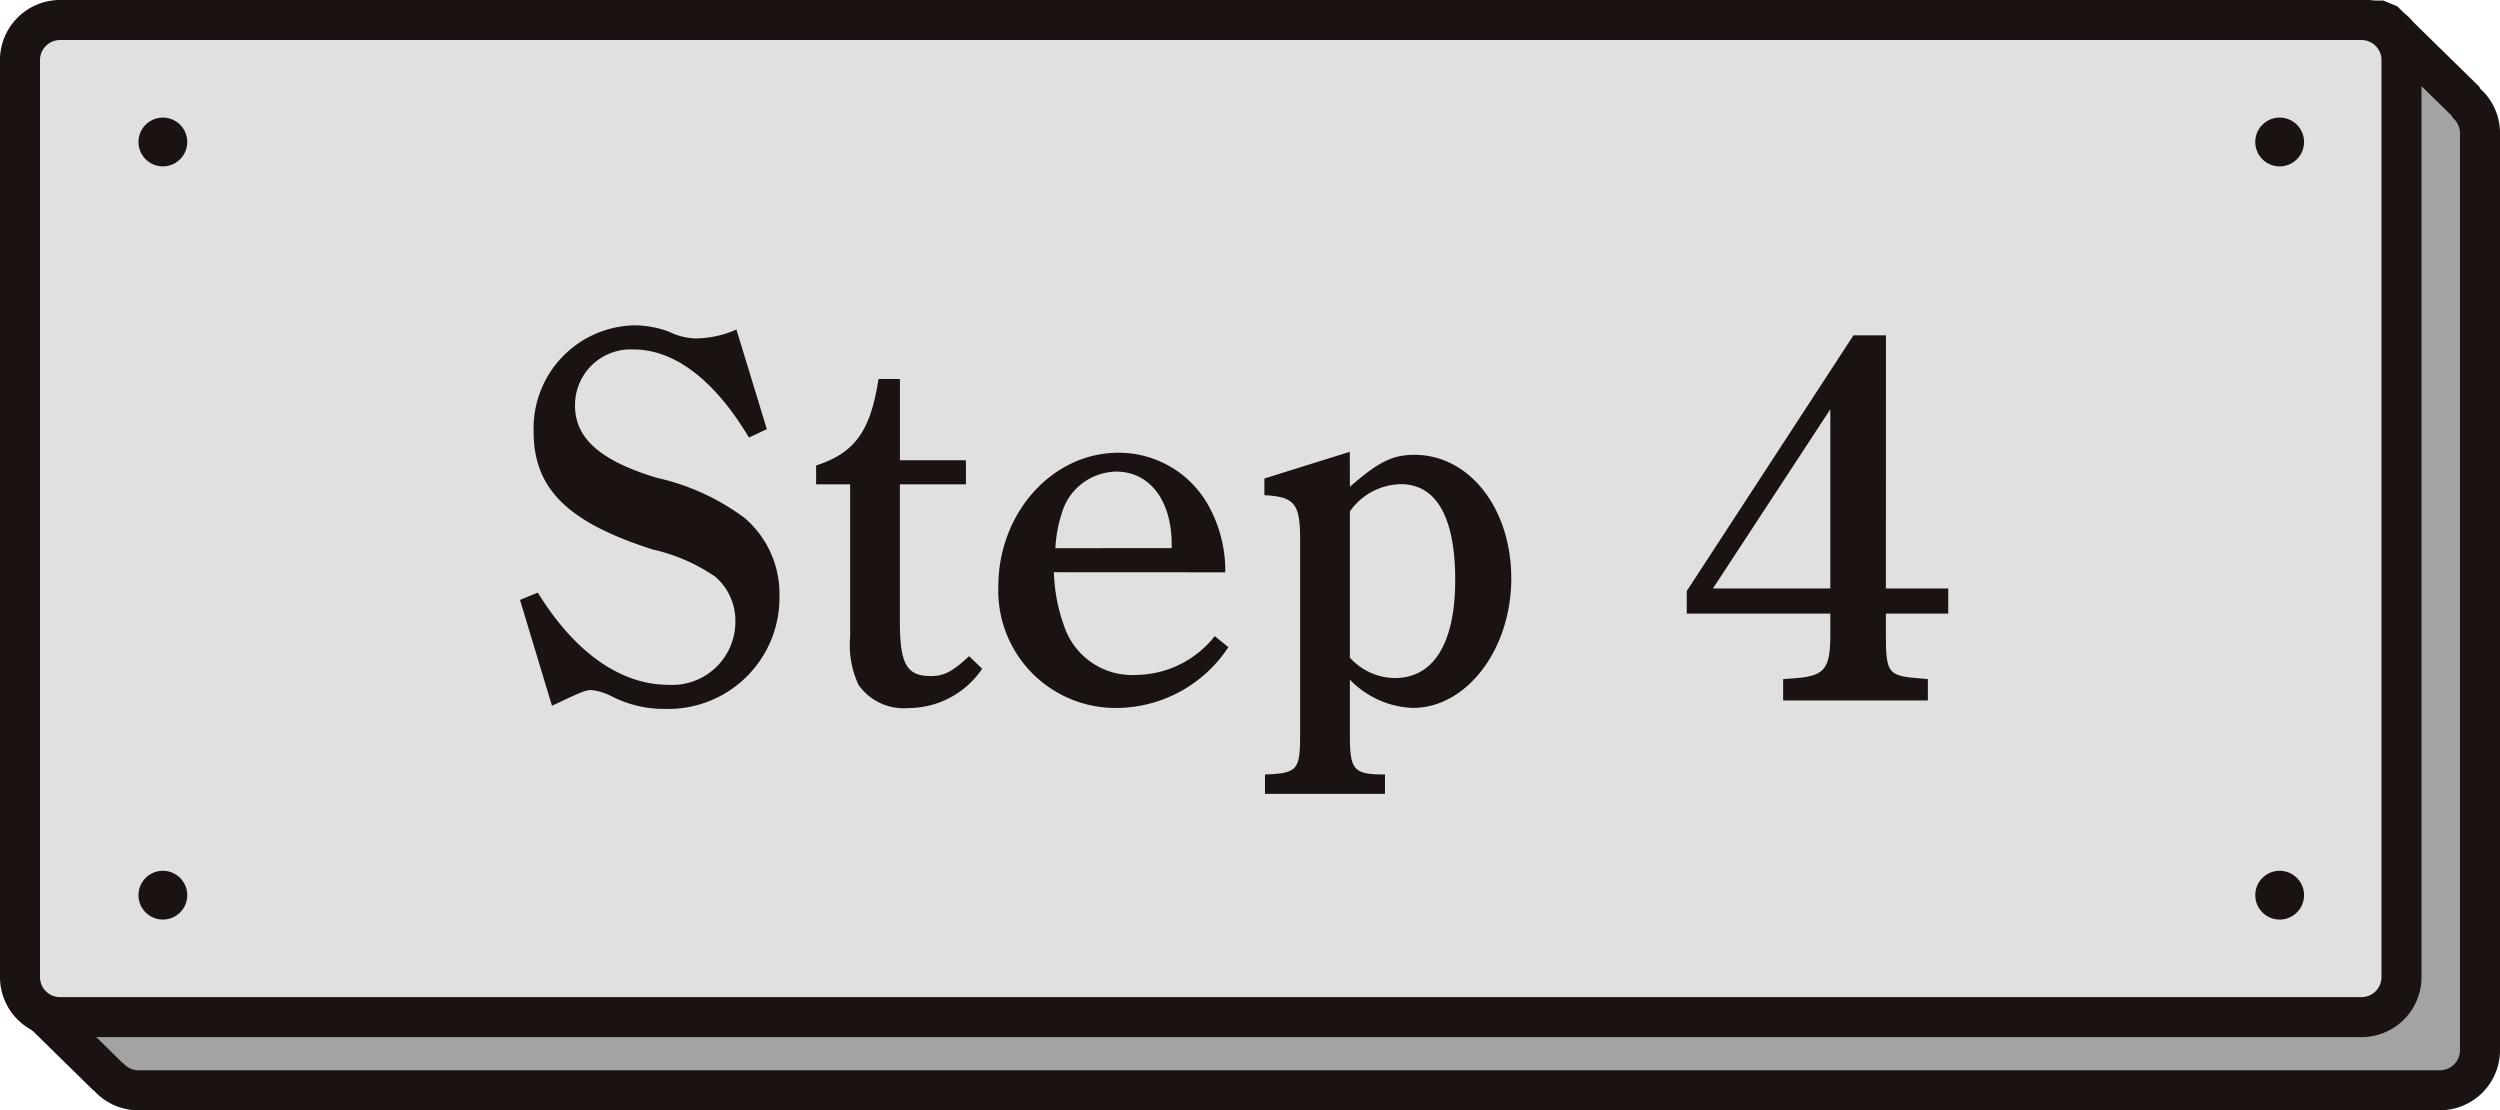 <svg xmlns="http://www.w3.org/2000/svg" xmlns:xlink="http://www.w3.org/1999/xlink" width="104.976" height="46.622" viewBox="0 0 104.976 46.622"><defs><clipPath id="a"><rect width="104.976" height="46.622" fill="none"/></clipPath></defs><g clip-path="url(#a)"><path d="M5.815,45.782a1.676,1.676,0,0,1-1.282-.594h-.02L1.062,41.805V2.521A1.682,1.682,0,0,1,2.743.84H99.381a1.668,1.668,0,0,1,.264.021h.424l.327.32a1.688,1.688,0,0,1,.3.3l2.82,2.763v.051a1.675,1.675,0,0,1,.616,1.3V44.1a1.681,1.681,0,0,1-1.681,1.68Z" transform="translate(0 0)" fill="#a3a3a2"/><path d="M5.812,46.623a2.511,2.511,0,0,1-1.86-.823l-.027-.011L.474,42.405l-.252-.6V2.521A2.524,2.524,0,0,1,2.743,0H99.381a2.516,2.516,0,0,1,.324.021h.364l.588.24.294.287a2.533,2.533,0,0,1,.373.366l2.785,2.729.032.076a2.506,2.506,0,0,1,.836,1.874V44.1a2.524,2.524,0,0,1-2.522,2.52ZM5.086,44.6l.089.041a.833.833,0,0,0,.637.3v.84l0-.84h96.642a.841.841,0,0,0,.841-.839V5.593a.832.832,0,0,0-.307-.648l-.051-.108-.006.006-2.82-2.763L100.039,2a.85.85,0,0,0-.153-.15l-.078-.067-.082-.08h-.081l-.134-.011a.823.823,0,0,0-.13-.01H2.743a.841.841,0,0,0-.84.84V41.452l3.2,3.136Z" transform="translate(0 0)" fill="#1a1311"/><path d="M2.521.841H99.159a1.682,1.682,0,0,1,1.681,1.682V41.029a1.68,1.68,0,0,1-1.681,1.681H2.521A1.681,1.681,0,0,1,.84,41.029V2.523A1.682,1.682,0,0,1,2.521.841" transform="translate(0 0)" fill="#e0e0df"/><path d="M1.681-.841H98.319a2.524,2.524,0,0,1,2.521,2.522V40.188a2.521,2.521,0,0,1-2.521,2.521H1.681A2.524,2.524,0,0,1-.841,40.188V1.681A2.524,2.524,0,0,1,1.681-.841ZM98.319,41.028a.84.84,0,0,0,.84-.84V1.681a.841.841,0,0,0-.84-.841H1.681a.841.841,0,0,0-.841.841V40.188a.841.841,0,0,0,.841.84Z" transform="translate(0.84 0.841)" fill="#1a1311"/><path d="M95.72,4.938A1.024,1.024,0,1,1,94.7,5.962,1.024,1.024,0,0,1,95.72,4.938" transform="translate(0 0)" fill="#1a1311"/><path d="M6.839,4.938A1.024,1.024,0,1,1,5.815,5.962,1.024,1.024,0,0,1,6.839,4.938" transform="translate(0 0)" fill="#1a1311"/><path d="M95.72,36.565A1.024,1.024,0,1,1,94.7,37.589a1.024,1.024,0,0,1,1.024-1.024" transform="translate(0 0)" fill="#1a1311"/><path d="M6.839,36.565a1.024,1.024,0,1,1-1.024,1.024,1.024,1.024,0,0,1,1.024-1.024" transform="translate(0 0)" fill="#1a1311"/><path d="M31.451,18.373c-1.452-2.421-3.125-3.7-4.863-3.7a2.338,2.338,0,0,0-2.443,2.354c0,1.364,1.035,2.311,3.433,3.036a9.69,9.69,0,0,1,3.7,1.695,4.2,4.2,0,0,1,1.452,3.278,4.67,4.67,0,0,1-4.8,4.731,4.811,4.811,0,0,1-2.245-.528,2.362,2.362,0,0,0-.857-.264c-.242,0-.44.088-1.65.661l-1.343-4.446.748-.307c1.541,2.508,3.476,3.872,5.479,3.872a2.652,2.652,0,0,0,2.817-2.64,2.446,2.446,0,0,0-.836-1.892,7.468,7.468,0,0,0-2.619-1.145c-3.586-1.144-5.017-2.552-5.017-4.95a4.325,4.325,0,0,1,4.225-4.467,4.224,4.224,0,0,1,1.452.264,2.721,2.721,0,0,0,1.122.286,4.335,4.335,0,0,0,1.717-.374L32.2,18.02Z" transform="translate(0 0)" fill="#1a1311"/><path d="M37.786,26.1c0,1.782.286,2.288,1.3,2.288.55,0,.9-.176,1.606-.836l.55.528a3.74,3.74,0,0,1-3.1,1.651,2.316,2.316,0,0,1-2.09-.969,3.947,3.947,0,0,1-.353-2.024v-6.4h-1.43v-.792c1.628-.528,2.289-1.452,2.619-3.631h.9v3.411h2.772v1.012H37.786Z" transform="translate(0 0)" fill="#1a1311"/><path d="M44.253,24.028a7.244,7.244,0,0,0,.44,2.288,3.01,3.01,0,0,0,3.036,2.024,4.262,4.262,0,0,0,3.279-1.628l.572.462a5.649,5.649,0,0,1-4.664,2.553,4.924,4.924,0,0,1-4.995-5.106c0-3.08,2.266-5.61,5.039-5.61a4.307,4.307,0,0,1,3.762,2.179,5.65,5.65,0,0,1,.726,2.6v.242ZM49.2,23.016v-.154c0-1.849-.924-3.059-2.332-3.059A2.422,2.422,0,0,0,44.6,21.5a5.871,5.871,0,0,0-.286,1.519Z" transform="translate(0 0)" fill="#1a1311"/><path d="M56.682,20.44c1.188-1.034,1.782-1.342,2.707-1.342,2.311,0,4.07,2.245,4.07,5.193,0,2.97-1.87,5.435-4.136,5.435a3.87,3.87,0,0,1-2.641-1.188V30.87c0,1.452.154,1.65,1.431,1.65h.044v.815H53.118V32.52c1.364-.044,1.474-.2,1.474-1.65V22.619c0-1.475-.242-1.76-1.5-1.826v-.7l3.586-1.122Zm0,7.174a2.581,2.581,0,0,0,1.893.857c1.628,0,2.53-1.473,2.53-4.114s-.792-4.026-2.288-4.026a2.667,2.667,0,0,0-2.135,1.143Z" transform="translate(0 0)" fill="#1a1311"/><path d="M79.189,24.71h2.618v1.056H79.189v.9c0,1.65.109,1.716,1.5,1.826l.263.022v.9H74.875v-.9l.33-.022c1.365-.088,1.651-.308,1.651-1.826v-.9H70.827v-.947l7-10.737h1.365Zm-7.262,0h4.929V17.185Z" transform="translate(0 0)" fill="#1a1311"/></g></svg>